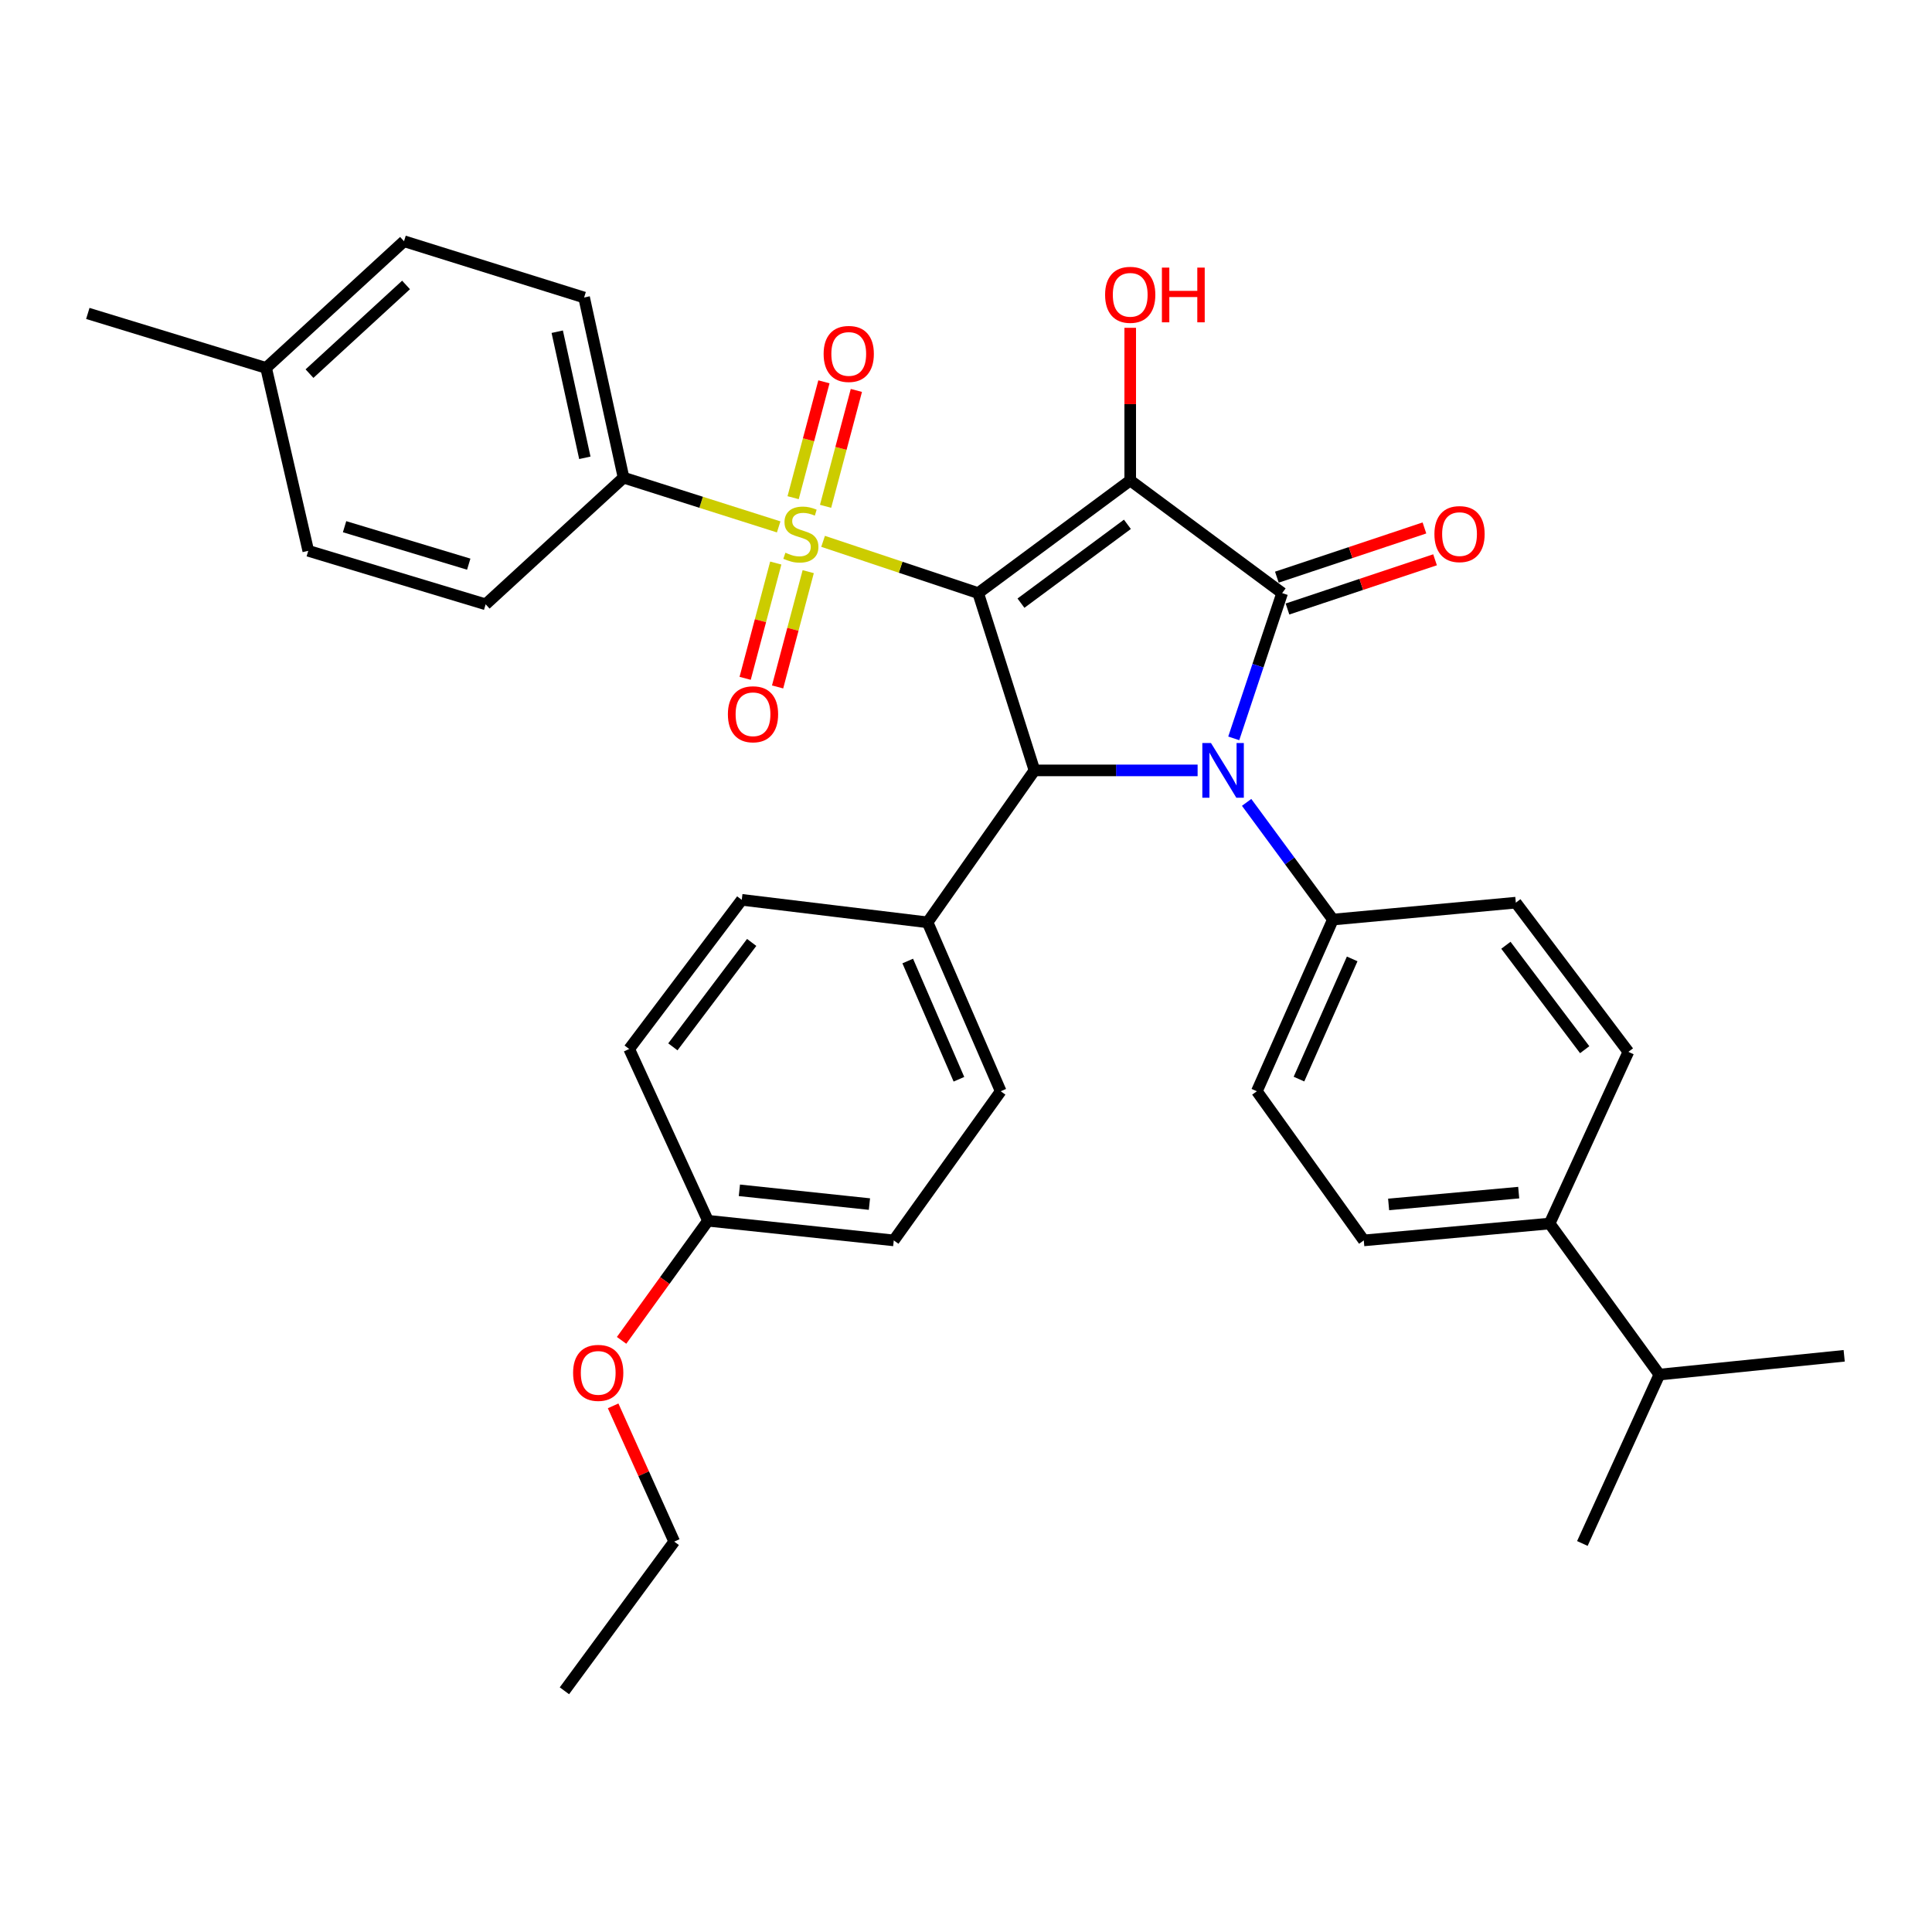<?xml version='1.0' encoding='iso-8859-1'?>
<svg version='1.1' baseProfile='full'
              xmlns='http://www.w3.org/2000/svg'
                      xmlns:rdkit='http://www.rdkit.org/xml'
                      xmlns:xlink='http://www.w3.org/1999/xlink'
                  xml:space='preserve'
width='1000px' height='1000px' viewBox='0 0 1000 1000'>
<!-- END OF HEADER -->
<rect style='opacity:1.0;fill:#FFFFFF;stroke:none' width='1000' height='1000' x='0' y='0'> </rect>
<path class='bond-0' d='M 506.304,306.978 L 584.999,248.68' style='fill:none;fill-rule:evenodd;stroke:#000000;stroke-width:6px;stroke-linecap:butt;stroke-linejoin:miter;stroke-opacity:1' />
<path class='bond-0' d='M 528.451,312.196 L 583.538,271.387' style='fill:none;fill-rule:evenodd;stroke:#000000;stroke-width:6px;stroke-linecap:butt;stroke-linejoin:miter;stroke-opacity:1' />
<path class='bond-2' d='M 506.304,306.978 L 466.165,293.59' style='fill:none;fill-rule:evenodd;stroke:#000000;stroke-width:6px;stroke-linecap:butt;stroke-linejoin:miter;stroke-opacity:1' />
<path class='bond-2' d='M 466.165,293.59 L 426.026,280.202' style='fill:none;fill-rule:evenodd;stroke:#CCCC00;stroke-width:6px;stroke-linecap:butt;stroke-linejoin:miter;stroke-opacity:1' />
<path class='bond-4' d='M 506.304,306.978 L 535.438,398.754' style='fill:none;fill-rule:evenodd;stroke:#000000;stroke-width:6px;stroke-linecap:butt;stroke-linejoin:miter;stroke-opacity:1' />
<path class='bond-1' d='M 584.999,248.68 L 663.646,306.978' style='fill:none;fill-rule:evenodd;stroke:#000000;stroke-width:6px;stroke-linecap:butt;stroke-linejoin:miter;stroke-opacity:1' />
<path class='bond-11' d='M 584.999,248.68 L 584.999,209.178' style='fill:none;fill-rule:evenodd;stroke:#000000;stroke-width:6px;stroke-linecap:butt;stroke-linejoin:miter;stroke-opacity:1' />
<path class='bond-11' d='M 584.999,209.178 L 584.999,169.676' style='fill:none;fill-rule:evenodd;stroke:#FF0000;stroke-width:6px;stroke-linecap:butt;stroke-linejoin:miter;stroke-opacity:1' />
<path class='bond-10' d='M 666.395,315.22 L 704.587,302.485' style='fill:none;fill-rule:evenodd;stroke:#000000;stroke-width:6px;stroke-linecap:butt;stroke-linejoin:miter;stroke-opacity:1' />
<path class='bond-10' d='M 704.587,302.485 L 742.78,289.75' style='fill:none;fill-rule:evenodd;stroke:#FF0000;stroke-width:6px;stroke-linecap:butt;stroke-linejoin:miter;stroke-opacity:1' />
<path class='bond-10' d='M 660.898,298.736 L 699.091,286.001' style='fill:none;fill-rule:evenodd;stroke:#000000;stroke-width:6px;stroke-linecap:butt;stroke-linejoin:miter;stroke-opacity:1' />
<path class='bond-10' d='M 699.091,286.001 L 737.284,273.266' style='fill:none;fill-rule:evenodd;stroke:#FF0000;stroke-width:6px;stroke-linecap:butt;stroke-linejoin:miter;stroke-opacity:1' />
<path class='bond-34' d='M 663.646,306.978 L 651.117,344.577' style='fill:none;fill-rule:evenodd;stroke:#000000;stroke-width:6px;stroke-linecap:butt;stroke-linejoin:miter;stroke-opacity:1' />
<path class='bond-34' d='M 651.117,344.577 L 638.588,382.175' style='fill:none;fill-rule:evenodd;stroke:#0000FF;stroke-width:6px;stroke-linecap:butt;stroke-linejoin:miter;stroke-opacity:1' />
<path class='bond-5' d='M 403.041,272.72 L 362.896,259.976' style='fill:none;fill-rule:evenodd;stroke:#CCCC00;stroke-width:6px;stroke-linecap:butt;stroke-linejoin:miter;stroke-opacity:1' />
<path class='bond-5' d='M 362.896,259.976 L 322.752,247.232' style='fill:none;fill-rule:evenodd;stroke:#000000;stroke-width:6px;stroke-linecap:butt;stroke-linejoin:miter;stroke-opacity:1' />
<path class='bond-7' d='M 401.537,291.428 L 393.612,321.266' style='fill:none;fill-rule:evenodd;stroke:#CCCC00;stroke-width:6px;stroke-linecap:butt;stroke-linejoin:miter;stroke-opacity:1' />
<path class='bond-7' d='M 393.612,321.266 L 385.686,351.104' style='fill:none;fill-rule:evenodd;stroke:#FF0000;stroke-width:6px;stroke-linecap:butt;stroke-linejoin:miter;stroke-opacity:1' />
<path class='bond-7' d='M 418.331,295.889 L 410.405,325.727' style='fill:none;fill-rule:evenodd;stroke:#CCCC00;stroke-width:6px;stroke-linecap:butt;stroke-linejoin:miter;stroke-opacity:1' />
<path class='bond-7' d='M 410.405,325.727 L 402.48,355.565' style='fill:none;fill-rule:evenodd;stroke:#FF0000;stroke-width:6px;stroke-linecap:butt;stroke-linejoin:miter;stroke-opacity:1' />
<path class='bond-8' d='M 427.318,262.066 L 435.287,232.078' style='fill:none;fill-rule:evenodd;stroke:#CCCC00;stroke-width:6px;stroke-linecap:butt;stroke-linejoin:miter;stroke-opacity:1' />
<path class='bond-8' d='M 435.287,232.078 L 443.255,202.09' style='fill:none;fill-rule:evenodd;stroke:#FF0000;stroke-width:6px;stroke-linecap:butt;stroke-linejoin:miter;stroke-opacity:1' />
<path class='bond-8' d='M 410.524,257.603 L 418.493,227.615' style='fill:none;fill-rule:evenodd;stroke:#CCCC00;stroke-width:6px;stroke-linecap:butt;stroke-linejoin:miter;stroke-opacity:1' />
<path class='bond-8' d='M 418.493,227.615 L 426.462,197.627' style='fill:none;fill-rule:evenodd;stroke:#FF0000;stroke-width:6px;stroke-linecap:butt;stroke-linejoin:miter;stroke-opacity:1' />
<path class='bond-3' d='M 619.883,398.754 L 577.661,398.754' style='fill:none;fill-rule:evenodd;stroke:#0000FF;stroke-width:6px;stroke-linecap:butt;stroke-linejoin:miter;stroke-opacity:1' />
<path class='bond-3' d='M 577.661,398.754 L 535.438,398.754' style='fill:none;fill-rule:evenodd;stroke:#000000;stroke-width:6px;stroke-linecap:butt;stroke-linejoin:miter;stroke-opacity:1' />
<path class='bond-6' d='M 645.253,415.311 L 667.578,445.637' style='fill:none;fill-rule:evenodd;stroke:#0000FF;stroke-width:6px;stroke-linecap:butt;stroke-linejoin:miter;stroke-opacity:1' />
<path class='bond-6' d='M 667.578,445.637 L 689.904,475.963' style='fill:none;fill-rule:evenodd;stroke:#000000;stroke-width:6px;stroke-linecap:butt;stroke-linejoin:miter;stroke-opacity:1' />
<path class='bond-9' d='M 535.438,398.754 L 480.104,477.401' style='fill:none;fill-rule:evenodd;stroke:#000000;stroke-width:6px;stroke-linecap:butt;stroke-linejoin:miter;stroke-opacity:1' />
<path class='bond-17' d='M 322.752,247.232 L 302.335,153.989' style='fill:none;fill-rule:evenodd;stroke:#000000;stroke-width:6px;stroke-linecap:butt;stroke-linejoin:miter;stroke-opacity:1' />
<path class='bond-17' d='M 302.715,236.963 L 288.423,171.692' style='fill:none;fill-rule:evenodd;stroke:#000000;stroke-width:6px;stroke-linecap:butt;stroke-linejoin:miter;stroke-opacity:1' />
<path class='bond-18' d='M 322.752,247.232 L 251.374,312.799' style='fill:none;fill-rule:evenodd;stroke:#000000;stroke-width:6px;stroke-linecap:butt;stroke-linejoin:miter;stroke-opacity:1' />
<path class='bond-13' d='M 689.904,475.963 L 784.586,467.217' style='fill:none;fill-rule:evenodd;stroke:#000000;stroke-width:6px;stroke-linecap:butt;stroke-linejoin:miter;stroke-opacity:1' />
<path class='bond-14' d='M 689.904,475.963 L 650.556,564.833' style='fill:none;fill-rule:evenodd;stroke:#000000;stroke-width:6px;stroke-linecap:butt;stroke-linejoin:miter;stroke-opacity:1' />
<path class='bond-14' d='M 699.89,496.328 L 672.347,558.537' style='fill:none;fill-rule:evenodd;stroke:#000000;stroke-width:6px;stroke-linecap:butt;stroke-linejoin:miter;stroke-opacity:1' />
<path class='bond-19' d='M 480.104,477.401 L 517.965,564.833' style='fill:none;fill-rule:evenodd;stroke:#000000;stroke-width:6px;stroke-linecap:butt;stroke-linejoin:miter;stroke-opacity:1' />
<path class='bond-19' d='M 469.838,497.421 L 496.341,558.623' style='fill:none;fill-rule:evenodd;stroke:#000000;stroke-width:6px;stroke-linecap:butt;stroke-linejoin:miter;stroke-opacity:1' />
<path class='bond-20' d='M 480.104,477.401 L 383.936,465.749' style='fill:none;fill-rule:evenodd;stroke:#000000;stroke-width:6px;stroke-linecap:butt;stroke-linejoin:miter;stroke-opacity:1' />
<path class='bond-12' d='M 802.078,633.296 L 705.89,642.032' style='fill:none;fill-rule:evenodd;stroke:#000000;stroke-width:6px;stroke-linecap:butt;stroke-linejoin:miter;stroke-opacity:1' />
<path class='bond-12' d='M 786.078,617.301 L 718.747,623.417' style='fill:none;fill-rule:evenodd;stroke:#000000;stroke-width:6px;stroke-linecap:butt;stroke-linejoin:miter;stroke-opacity:1' />
<path class='bond-22' d='M 802.078,633.296 L 858.889,711.48' style='fill:none;fill-rule:evenodd;stroke:#000000;stroke-width:6px;stroke-linecap:butt;stroke-linejoin:miter;stroke-opacity:1' />
<path class='bond-36' d='M 802.078,633.296 L 842.845,544.435' style='fill:none;fill-rule:evenodd;stroke:#000000;stroke-width:6px;stroke-linecap:butt;stroke-linejoin:miter;stroke-opacity:1' />
<path class='bond-16' d='M 784.586,467.217 L 842.845,544.435' style='fill:none;fill-rule:evenodd;stroke:#000000;stroke-width:6px;stroke-linecap:butt;stroke-linejoin:miter;stroke-opacity:1' />
<path class='bond-16' d='M 779.453,489.265 L 820.235,543.318' style='fill:none;fill-rule:evenodd;stroke:#000000;stroke-width:6px;stroke-linecap:butt;stroke-linejoin:miter;stroke-opacity:1' />
<path class='bond-15' d='M 650.556,564.833 L 705.89,642.032' style='fill:none;fill-rule:evenodd;stroke:#000000;stroke-width:6px;stroke-linecap:butt;stroke-linejoin:miter;stroke-opacity:1' />
<path class='bond-25' d='M 302.335,153.989 L 209.12,124.855' style='fill:none;fill-rule:evenodd;stroke:#000000;stroke-width:6px;stroke-linecap:butt;stroke-linejoin:miter;stroke-opacity:1' />
<path class='bond-26' d='M 251.374,312.799 L 159.559,285.103' style='fill:none;fill-rule:evenodd;stroke:#000000;stroke-width:6px;stroke-linecap:butt;stroke-linejoin:miter;stroke-opacity:1' />
<path class='bond-26' d='M 242.62,292.009 L 178.35,272.622' style='fill:none;fill-rule:evenodd;stroke:#000000;stroke-width:6px;stroke-linecap:butt;stroke-linejoin:miter;stroke-opacity:1' />
<path class='bond-23' d='M 517.965,564.833 L 462.612,642.032' style='fill:none;fill-rule:evenodd;stroke:#000000;stroke-width:6px;stroke-linecap:butt;stroke-linejoin:miter;stroke-opacity:1' />
<path class='bond-24' d='M 383.936,465.749 L 325.667,542.958' style='fill:none;fill-rule:evenodd;stroke:#000000;stroke-width:6px;stroke-linecap:butt;stroke-linejoin:miter;stroke-opacity:1' />
<path class='bond-24' d='M 389.065,487.798 L 348.277,541.844' style='fill:none;fill-rule:evenodd;stroke:#000000;stroke-width:6px;stroke-linecap:butt;stroke-linejoin:miter;stroke-opacity:1' />
<path class='bond-21' d='M 366.453,631.857 L 325.667,542.958' style='fill:none;fill-rule:evenodd;stroke:#000000;stroke-width:6px;stroke-linecap:butt;stroke-linejoin:miter;stroke-opacity:1' />
<path class='bond-28' d='M 366.453,631.857 L 344.091,662.813' style='fill:none;fill-rule:evenodd;stroke:#000000;stroke-width:6px;stroke-linecap:butt;stroke-linejoin:miter;stroke-opacity:1' />
<path class='bond-28' d='M 344.091,662.813 L 321.73,693.768' style='fill:none;fill-rule:evenodd;stroke:#FF0000;stroke-width:6px;stroke-linecap:butt;stroke-linejoin:miter;stroke-opacity:1' />
<path class='bond-35' d='M 366.453,631.857 L 462.612,642.032' style='fill:none;fill-rule:evenodd;stroke:#000000;stroke-width:6px;stroke-linecap:butt;stroke-linejoin:miter;stroke-opacity:1' />
<path class='bond-35' d='M 382.705,616.104 L 450.017,623.226' style='fill:none;fill-rule:evenodd;stroke:#000000;stroke-width:6px;stroke-linecap:butt;stroke-linejoin:miter;stroke-opacity:1' />
<path class='bond-29' d='M 858.889,711.48 L 954.545,701.758' style='fill:none;fill-rule:evenodd;stroke:#000000;stroke-width:6px;stroke-linecap:butt;stroke-linejoin:miter;stroke-opacity:1' />
<path class='bond-30' d='M 858.889,711.48 L 819.029,798.902' style='fill:none;fill-rule:evenodd;stroke:#000000;stroke-width:6px;stroke-linecap:butt;stroke-linejoin:miter;stroke-opacity:1' />
<path class='bond-37' d='M 209.12,124.855 L 137.733,190.431' style='fill:none;fill-rule:evenodd;stroke:#000000;stroke-width:6px;stroke-linecap:butt;stroke-linejoin:miter;stroke-opacity:1' />
<path class='bond-37' d='M 210.167,147.488 L 160.196,193.391' style='fill:none;fill-rule:evenodd;stroke:#000000;stroke-width:6px;stroke-linecap:butt;stroke-linejoin:miter;stroke-opacity:1' />
<path class='bond-27' d='M 159.559,285.103 L 137.733,190.431' style='fill:none;fill-rule:evenodd;stroke:#000000;stroke-width:6px;stroke-linecap:butt;stroke-linejoin:miter;stroke-opacity:1' />
<path class='bond-32' d='M 137.733,190.431 L 45.455,162.233' style='fill:none;fill-rule:evenodd;stroke:#000000;stroke-width:6px;stroke-linecap:butt;stroke-linejoin:miter;stroke-opacity:1' />
<path class='bond-31' d='M 317.355,727.671 L 333.168,762.799' style='fill:none;fill-rule:evenodd;stroke:#FF0000;stroke-width:6px;stroke-linecap:butt;stroke-linejoin:miter;stroke-opacity:1' />
<path class='bond-31' d='M 333.168,762.799 L 348.98,797.927' style='fill:none;fill-rule:evenodd;stroke:#000000;stroke-width:6px;stroke-linecap:butt;stroke-linejoin:miter;stroke-opacity:1' />
<path class='bond-33' d='M 348.98,797.927 L 292.14,875.145' style='fill:none;fill-rule:evenodd;stroke:#000000;stroke-width:6px;stroke-linecap:butt;stroke-linejoin:miter;stroke-opacity:1' />
<path  class='atom-3' d='M 406.528 286.087
Q 406.848 286.207, 408.168 286.767
Q 409.488 287.327, 410.928 287.687
Q 412.408 288.007, 413.848 288.007
Q 416.528 288.007, 418.088 286.727
Q 419.648 285.407, 419.648 283.127
Q 419.648 281.567, 418.848 280.607
Q 418.088 279.647, 416.888 279.127
Q 415.688 278.607, 413.688 278.007
Q 411.168 277.247, 409.648 276.527
Q 408.168 275.807, 407.088 274.287
Q 406.048 272.767, 406.048 270.207
Q 406.048 266.647, 408.448 264.447
Q 410.888 262.247, 415.688 262.247
Q 418.968 262.247, 422.688 263.807
L 421.768 266.887
Q 418.368 265.487, 415.808 265.487
Q 413.048 265.487, 411.528 266.647
Q 410.008 267.767, 410.048 269.727
Q 410.048 271.247, 410.808 272.167
Q 411.608 273.087, 412.728 273.607
Q 413.888 274.127, 415.808 274.727
Q 418.368 275.527, 419.888 276.327
Q 421.408 277.127, 422.488 278.767
Q 423.608 280.367, 423.608 283.127
Q 423.608 287.047, 420.968 289.167
Q 418.368 291.247, 414.008 291.247
Q 411.488 291.247, 409.568 290.687
Q 407.688 290.167, 405.448 289.247
L 406.528 286.087
' fill='#CCCC00'/>
<path  class='atom-4' d='M 626.804 384.594
L 636.084 399.594
Q 637.004 401.074, 638.484 403.754
Q 639.964 406.434, 640.044 406.594
L 640.044 384.594
L 643.804 384.594
L 643.804 412.914
L 639.924 412.914
L 629.964 396.514
Q 628.804 394.594, 627.564 392.394
Q 626.364 390.194, 626.004 389.514
L 626.004 412.914
L 622.324 412.914
L 622.324 384.594
L 626.804 384.594
' fill='#0000FF'/>
<path  class='atom-8' d='M 376.757 369.7
Q 376.757 362.9, 380.117 359.1
Q 383.477 355.3, 389.757 355.3
Q 396.037 355.3, 399.397 359.1
Q 402.757 362.9, 402.757 369.7
Q 402.757 376.58, 399.357 380.5
Q 395.957 384.38, 389.757 384.38
Q 383.517 384.38, 380.117 380.5
Q 376.757 376.62, 376.757 369.7
M 389.757 381.18
Q 394.077 381.18, 396.397 378.3
Q 398.757 375.38, 398.757 369.7
Q 398.757 364.14, 396.397 361.34
Q 394.077 358.5, 389.757 358.5
Q 385.437 358.5, 383.077 361.3
Q 380.757 364.1, 380.757 369.7
Q 380.757 375.42, 383.077 378.3
Q 385.437 381.18, 389.757 381.18
' fill='#FF0000'/>
<path  class='atom-9' d='M 426.308 183.194
Q 426.308 176.394, 429.668 172.594
Q 433.028 168.794, 439.308 168.794
Q 445.588 168.794, 448.948 172.594
Q 452.308 176.394, 452.308 183.194
Q 452.308 190.074, 448.908 193.994
Q 445.508 197.874, 439.308 197.874
Q 433.068 197.874, 429.668 193.994
Q 426.308 190.114, 426.308 183.194
M 439.308 194.674
Q 443.628 194.674, 445.948 191.794
Q 448.308 188.874, 448.308 183.194
Q 448.308 177.634, 445.948 174.834
Q 443.628 171.994, 439.308 171.994
Q 434.988 171.994, 432.628 174.794
Q 430.308 177.594, 430.308 183.194
Q 430.308 188.914, 432.628 191.794
Q 434.988 194.674, 439.308 194.674
' fill='#FF0000'/>
<path  class='atom-11' d='M 742.451 276.447
Q 742.451 269.647, 745.811 265.847
Q 749.171 262.047, 755.451 262.047
Q 761.731 262.047, 765.091 265.847
Q 768.451 269.647, 768.451 276.447
Q 768.451 283.327, 765.051 287.247
Q 761.651 291.127, 755.451 291.127
Q 749.211 291.127, 745.811 287.247
Q 742.451 283.367, 742.451 276.447
M 755.451 287.927
Q 759.771 287.927, 762.091 285.047
Q 764.451 282.127, 764.451 276.447
Q 764.451 270.887, 762.091 268.087
Q 759.771 265.247, 755.451 265.247
Q 751.131 265.247, 748.771 268.047
Q 746.451 270.847, 746.451 276.447
Q 746.451 282.167, 748.771 285.047
Q 751.131 287.927, 755.451 287.927
' fill='#FF0000'/>
<path  class='atom-12' d='M 571.999 152.592
Q 571.999 145.792, 575.359 141.992
Q 578.719 138.192, 584.999 138.192
Q 591.279 138.192, 594.639 141.992
Q 597.999 145.792, 597.999 152.592
Q 597.999 159.472, 594.599 163.392
Q 591.199 167.272, 584.999 167.272
Q 578.759 167.272, 575.359 163.392
Q 571.999 159.512, 571.999 152.592
M 584.999 164.072
Q 589.319 164.072, 591.639 161.192
Q 593.999 158.272, 593.999 152.592
Q 593.999 147.032, 591.639 144.232
Q 589.319 141.392, 584.999 141.392
Q 580.679 141.392, 578.319 144.192
Q 575.999 146.992, 575.999 152.592
Q 575.999 158.312, 578.319 161.192
Q 580.679 164.072, 584.999 164.072
' fill='#FF0000'/>
<path  class='atom-12' d='M 601.399 138.512
L 605.239 138.512
L 605.239 150.552
L 619.719 150.552
L 619.719 138.512
L 623.559 138.512
L 623.559 166.832
L 619.719 166.832
L 619.719 153.752
L 605.239 153.752
L 605.239 166.832
L 601.399 166.832
L 601.399 138.512
' fill='#FF0000'/>
<path  class='atom-29' d='M 296.633 710.594
Q 296.633 703.794, 299.993 699.994
Q 303.353 696.194, 309.633 696.194
Q 315.913 696.194, 319.273 699.994
Q 322.633 703.794, 322.633 710.594
Q 322.633 717.474, 319.233 721.394
Q 315.833 725.274, 309.633 725.274
Q 303.393 725.274, 299.993 721.394
Q 296.633 717.514, 296.633 710.594
M 309.633 722.074
Q 313.953 722.074, 316.273 719.194
Q 318.633 716.274, 318.633 710.594
Q 318.633 705.034, 316.273 702.234
Q 313.953 699.394, 309.633 699.394
Q 305.313 699.394, 302.953 702.194
Q 300.633 704.994, 300.633 710.594
Q 300.633 716.314, 302.953 719.194
Q 305.313 722.074, 309.633 722.074
' fill='#FF0000'/>
</svg>
